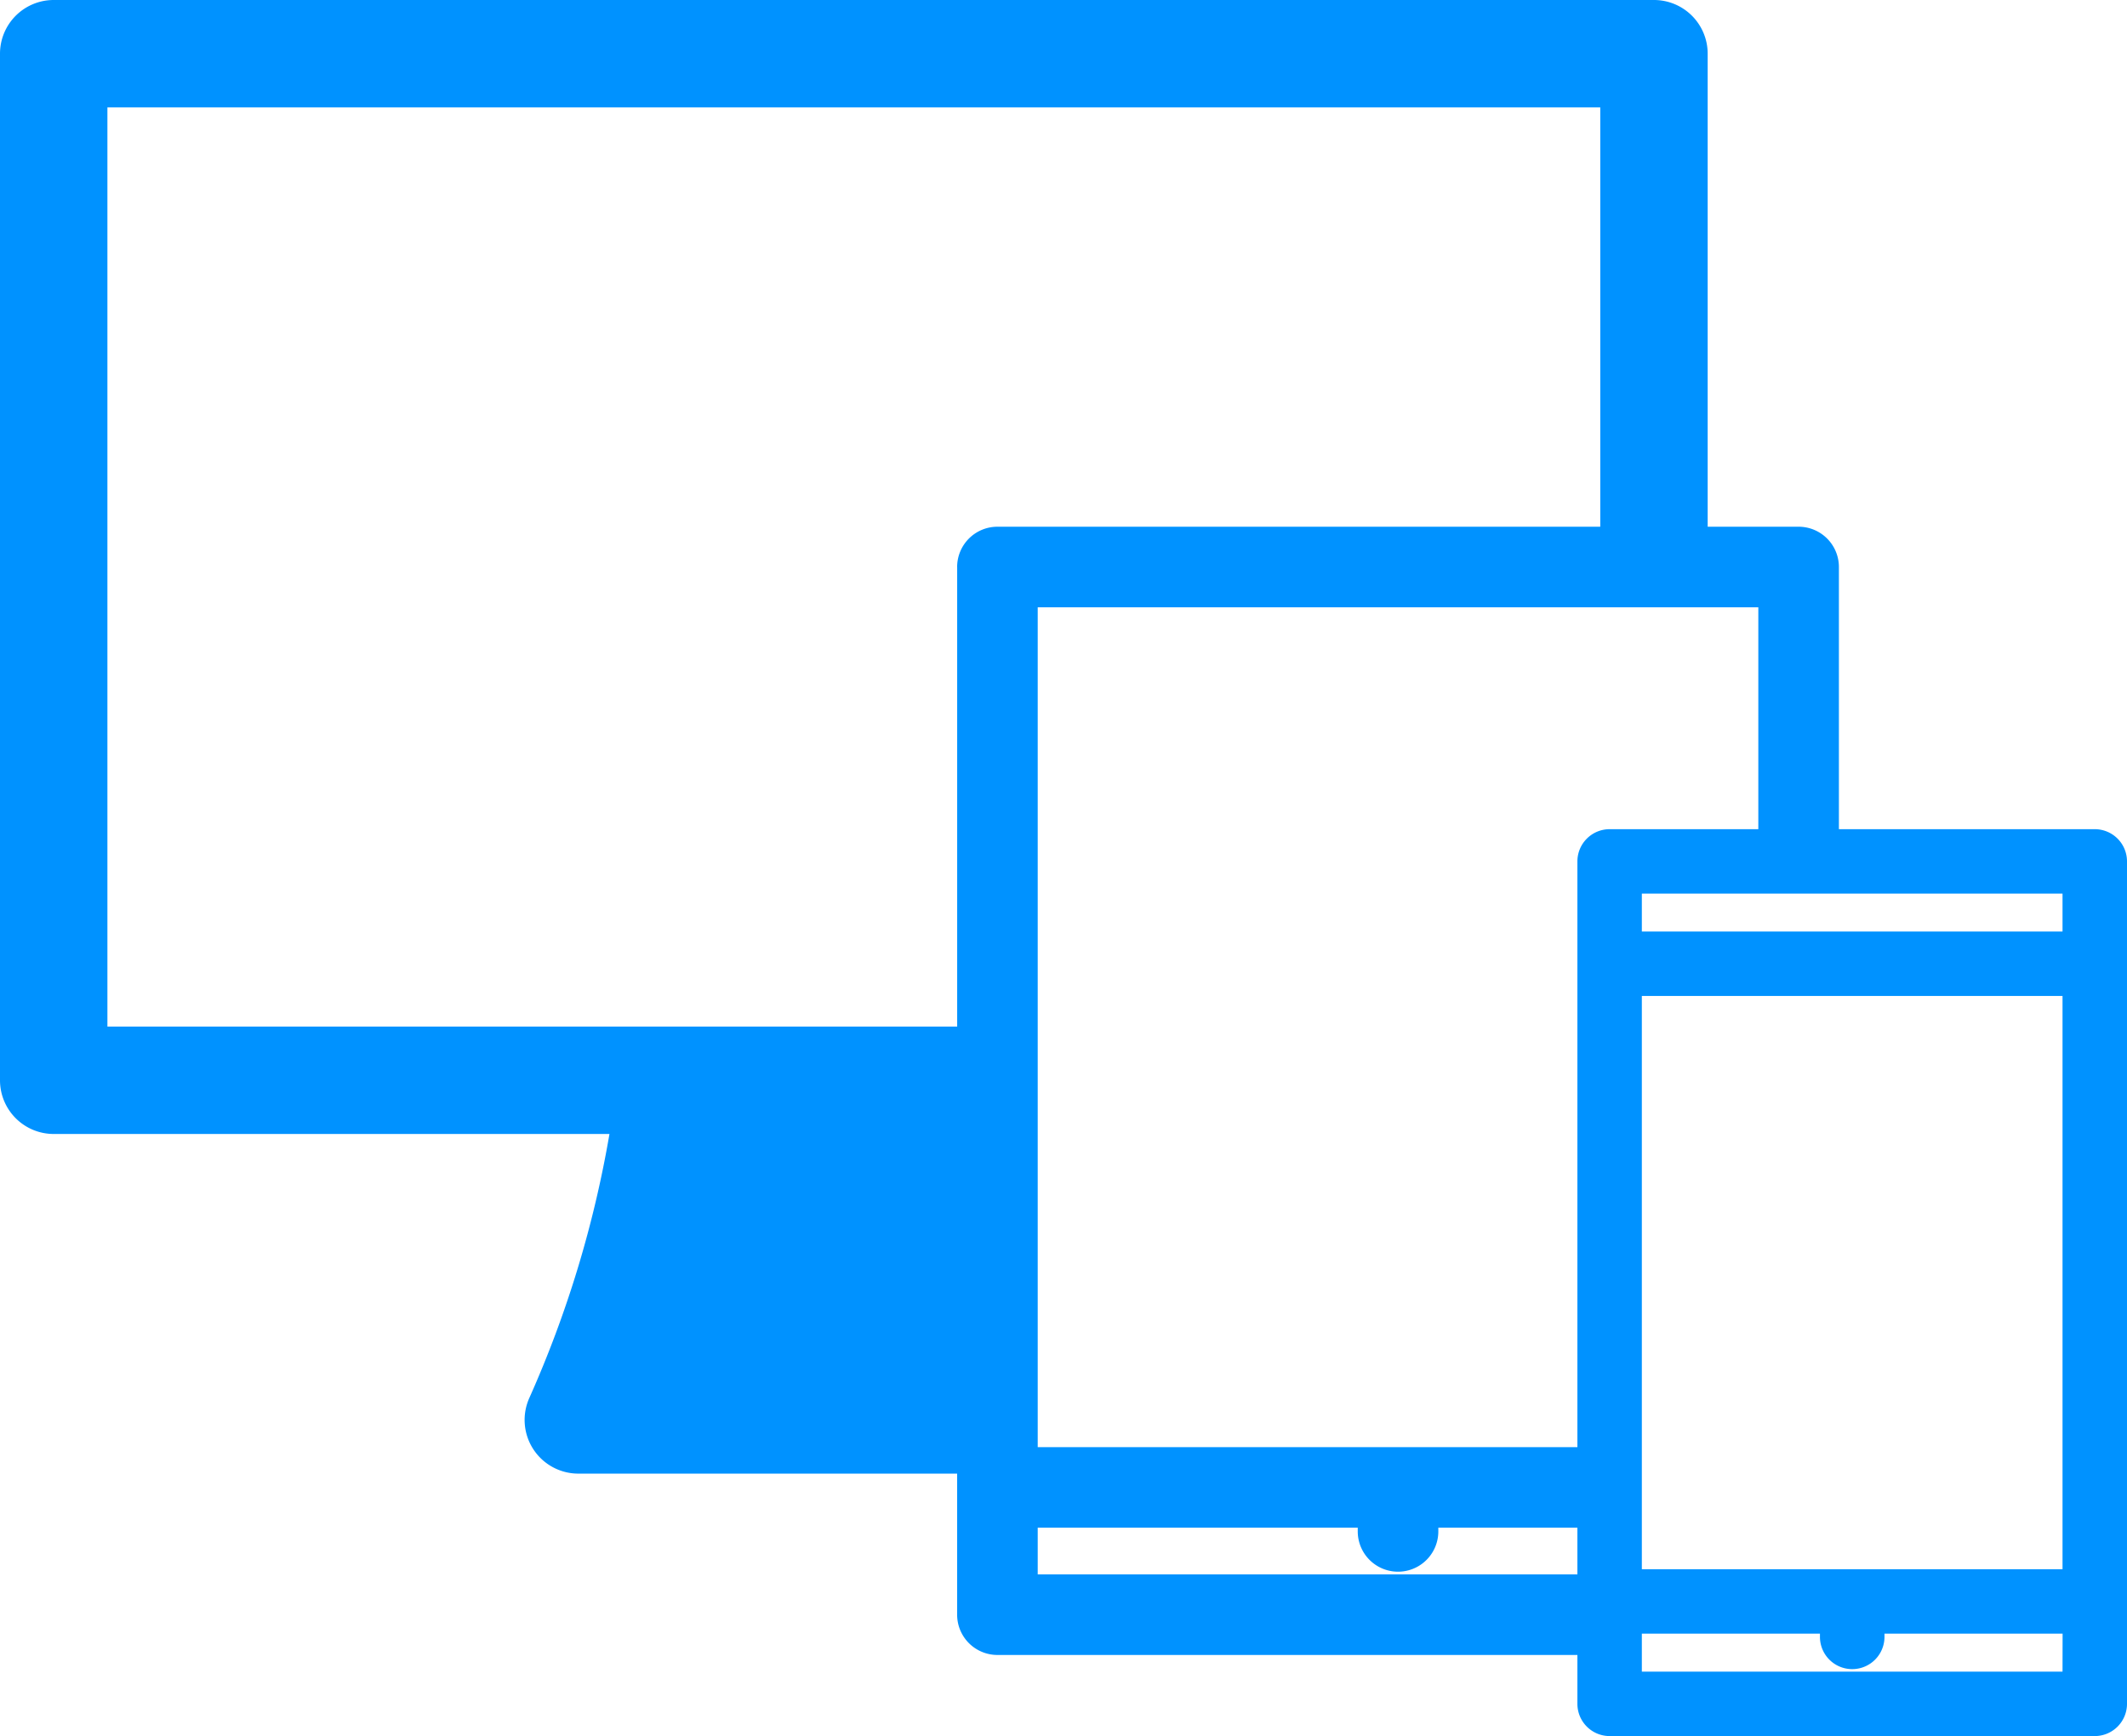 <svg xmlns="http://www.w3.org/2000/svg" width="62.614" height="51.12" viewBox="0 0 62.614 51.12">
  <path id="multiple-devices" d="M61.665,60.762H54.133v-7.72a1.186,1.186,0,0,0-1.186-1.186H50.27V37.927a1.581,1.581,0,0,0-1.581-1.581H1.581A1.581,1.581,0,0,0,0,37.927V68.156a1.581,1.581,0,0,0,1.581,1.581h16.36a32.469,32.469,0,0,1-2.353,7.76,1.581,1.581,0,0,0,1.437,2.241H28.176v4.154a1.186,1.186,0,0,0,1.186,1.186H46.435v1.439a.949.949,0,0,0,.949.949H61.665a.949.949,0,0,0,.949-.949V61.71A.949.949,0,0,0,61.665,60.762Zm-33.488-7.72V66.575H3.162V39.508H47.108V51.856H29.362A1.186,1.186,0,0,0,28.176,53.042ZM46.435,82.706H30.548V81.329h9.421v.111a1.186,1.186,0,1,0,2.372,0v-.111h4.094Zm0-21V78.958H30.548V54.228H51.761v6.534H47.383A.949.949,0,0,0,46.435,61.71ZM60.716,85.569H48.332V84.451h5.243v.094a.949.949,0,1,0,1.9,0v-.094h5.243Zm0-3.015H48.332V65.673H60.716Zm0-18.778H48.332V62.659H60.716Z" transform="translate(0 -36.346)" fill="#0092ff"/>
</svg>
